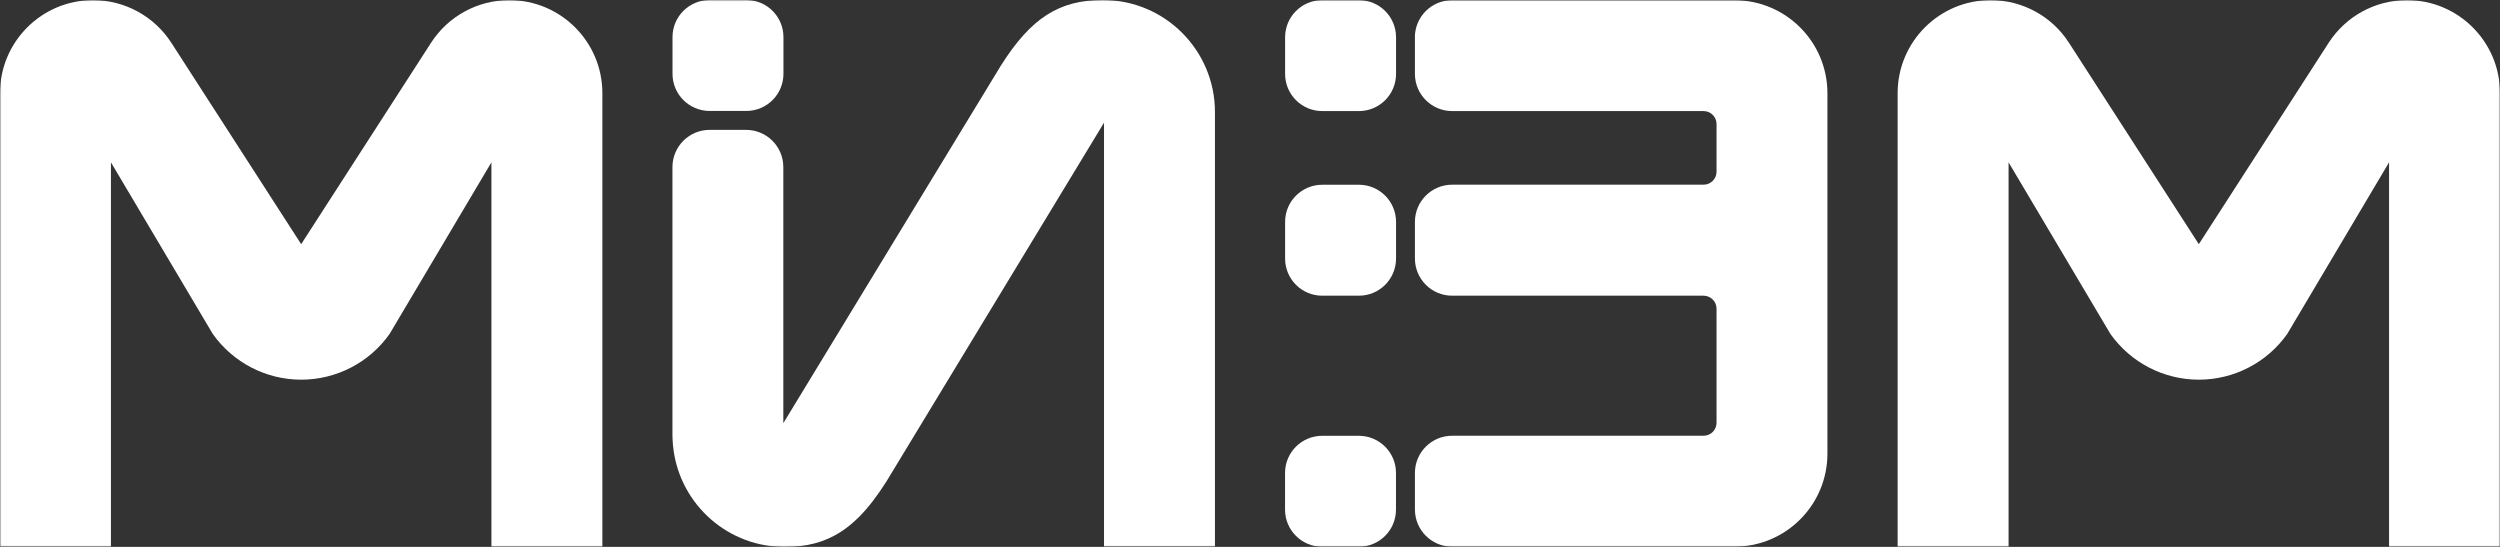 <?xml version="1.0" encoding="UTF-8"?> <svg xmlns="http://www.w3.org/2000/svg" width="800" height="175" viewBox="0 0 800 175" fill="none"><rect x="0" y="0" width="800" height="175" fill="#333333" stroke="none"/> <g clip-path="url(#clip0_3588_96175)"> <mask id="mask0_3588_96175" style="mask-type:luminance" maskUnits="userSpaceOnUse" x="0" y="0" width="800" height="175"> <path d="M800 0H0V175H800V0Z" fill="white"></path> </mask> <g mask="url(#mask0_3588_96175)"> <path d="M137.94 13.679L96.378 78.135L54.816 13.679C49.321 5.193 39.905 0.04 29.782 0.04C13.335 0.04 0 13.376 0 29.823V174.939H35.5V51.948L68.091 106.867C74.597 116.04 85.144 121.496 96.378 121.496C107.632 121.496 118.18 116.04 124.665 106.867L157.256 51.948V174.959H192.757V29.823C192.757 13.376 179.421 0.04 162.974 0.04C152.851 0.04 143.436 5.172 137.94 13.679Z" fill="white"></path> <path d="M745.184 13.679L703.622 78.135L662.06 13.679C656.584 5.173 647.149 0.04 637.026 0.04C620.579 0.04 607.244 13.376 607.244 29.823V174.939H642.744V51.948L675.335 106.867C681.841 116.04 692.388 121.496 703.622 121.496C714.876 121.496 725.423 116.04 731.909 106.867L764.5 51.948V174.96H800V29.823C800 13.376 786.665 0.04 770.218 0.04C760.095 0.04 750.68 5.173 745.184 13.679Z" fill="white"></path> <path d="M388.786 35.865V174.899H353.286V39.259C353.286 39.259 283.72 153.946 283.72 153.966C280.75 158.674 277.84 162.473 274.829 165.483C272.93 167.362 271.011 168.938 268.99 170.232C263.757 173.586 258.019 175.02 251.068 175.02C250.725 175.02 250.361 175.02 250.018 175C231.631 174.475 216.72 160.109 215.305 141.944C215.305 141.944 215.245 140.974 215.224 140.55C215.204 140.085 215.184 139.62 215.184 139.155V53.464C215.184 46.897 220.518 41.563 227.065 41.563H238.763C245.33 41.563 250.664 46.897 250.664 53.464V135.417L320.23 21.074C325.08 13.376 329.767 8.102 334.98 4.769C340.213 1.414 345.972 0 352.922 0C372.723 0 388.786 16.063 388.786 35.865Z" fill="white"></path> <path d="M250.705 23.62V11.881C250.705 5.319 245.385 0 238.824 0H227.085C220.523 0 215.204 5.319 215.204 11.881V23.62C215.204 30.182 220.523 35.501 227.085 35.501H238.824C245.385 35.501 250.705 30.182 250.705 23.62Z" fill="white"></path> <path d="M446.734 23.661V11.921C446.734 5.36 441.415 0.04 434.854 0.04H423.115C416.553 0.04 411.234 5.36 411.234 11.921V23.661C411.234 30.222 416.553 35.541 423.115 35.541H434.854C441.415 35.541 446.734 30.222 446.734 23.661Z" fill="white"></path> <path d="M446.734 82.742V71.002C446.734 64.441 441.415 59.121 434.854 59.121H423.115C416.553 59.121 411.234 64.441 411.234 71.002V82.742C411.234 89.303 416.553 94.623 423.115 94.623H434.854C441.415 94.623 446.734 89.303 446.734 82.742Z" fill="white"></path> <path d="M446.714 163.079V151.339C446.714 144.778 441.395 139.458 434.834 139.458H423.094C416.533 139.458 411.214 144.778 411.214 151.339V163.079C411.214 169.64 416.533 174.96 423.094 174.96H434.834C441.395 174.96 446.714 169.64 446.714 163.079Z" fill="white"></path> <path d="M452.776 11.941V23.64C452.776 30.207 458.11 35.541 464.677 35.541H545.133C547.437 35.541 549.295 37.4 549.295 39.704V54.939C549.295 57.242 547.437 59.101 545.133 59.101H464.677C458.11 59.101 452.776 64.435 452.776 71.002V82.721C452.776 89.288 458.11 94.622 464.677 94.622H545.133C547.437 94.622 549.295 96.481 549.295 98.785V135.276C549.295 137.579 547.437 139.438 545.133 139.438H464.677C458.11 139.438 452.776 144.773 452.776 151.339V163.038C452.776 169.605 458.11 174.939 464.677 174.939H554.993C571.44 174.939 584.776 161.604 584.776 145.156V29.843C584.776 13.396 571.44 0.061 554.993 0.061H464.656C458.09 0.061 452.756 5.395 452.756 11.962L452.776 11.941Z" fill="white"></path> </g> </g> <defs> <clipPath id="clip0_3588_96175"> <rect width="800" height="175" fill="white"></rect> </clipPath> </defs> </svg> 